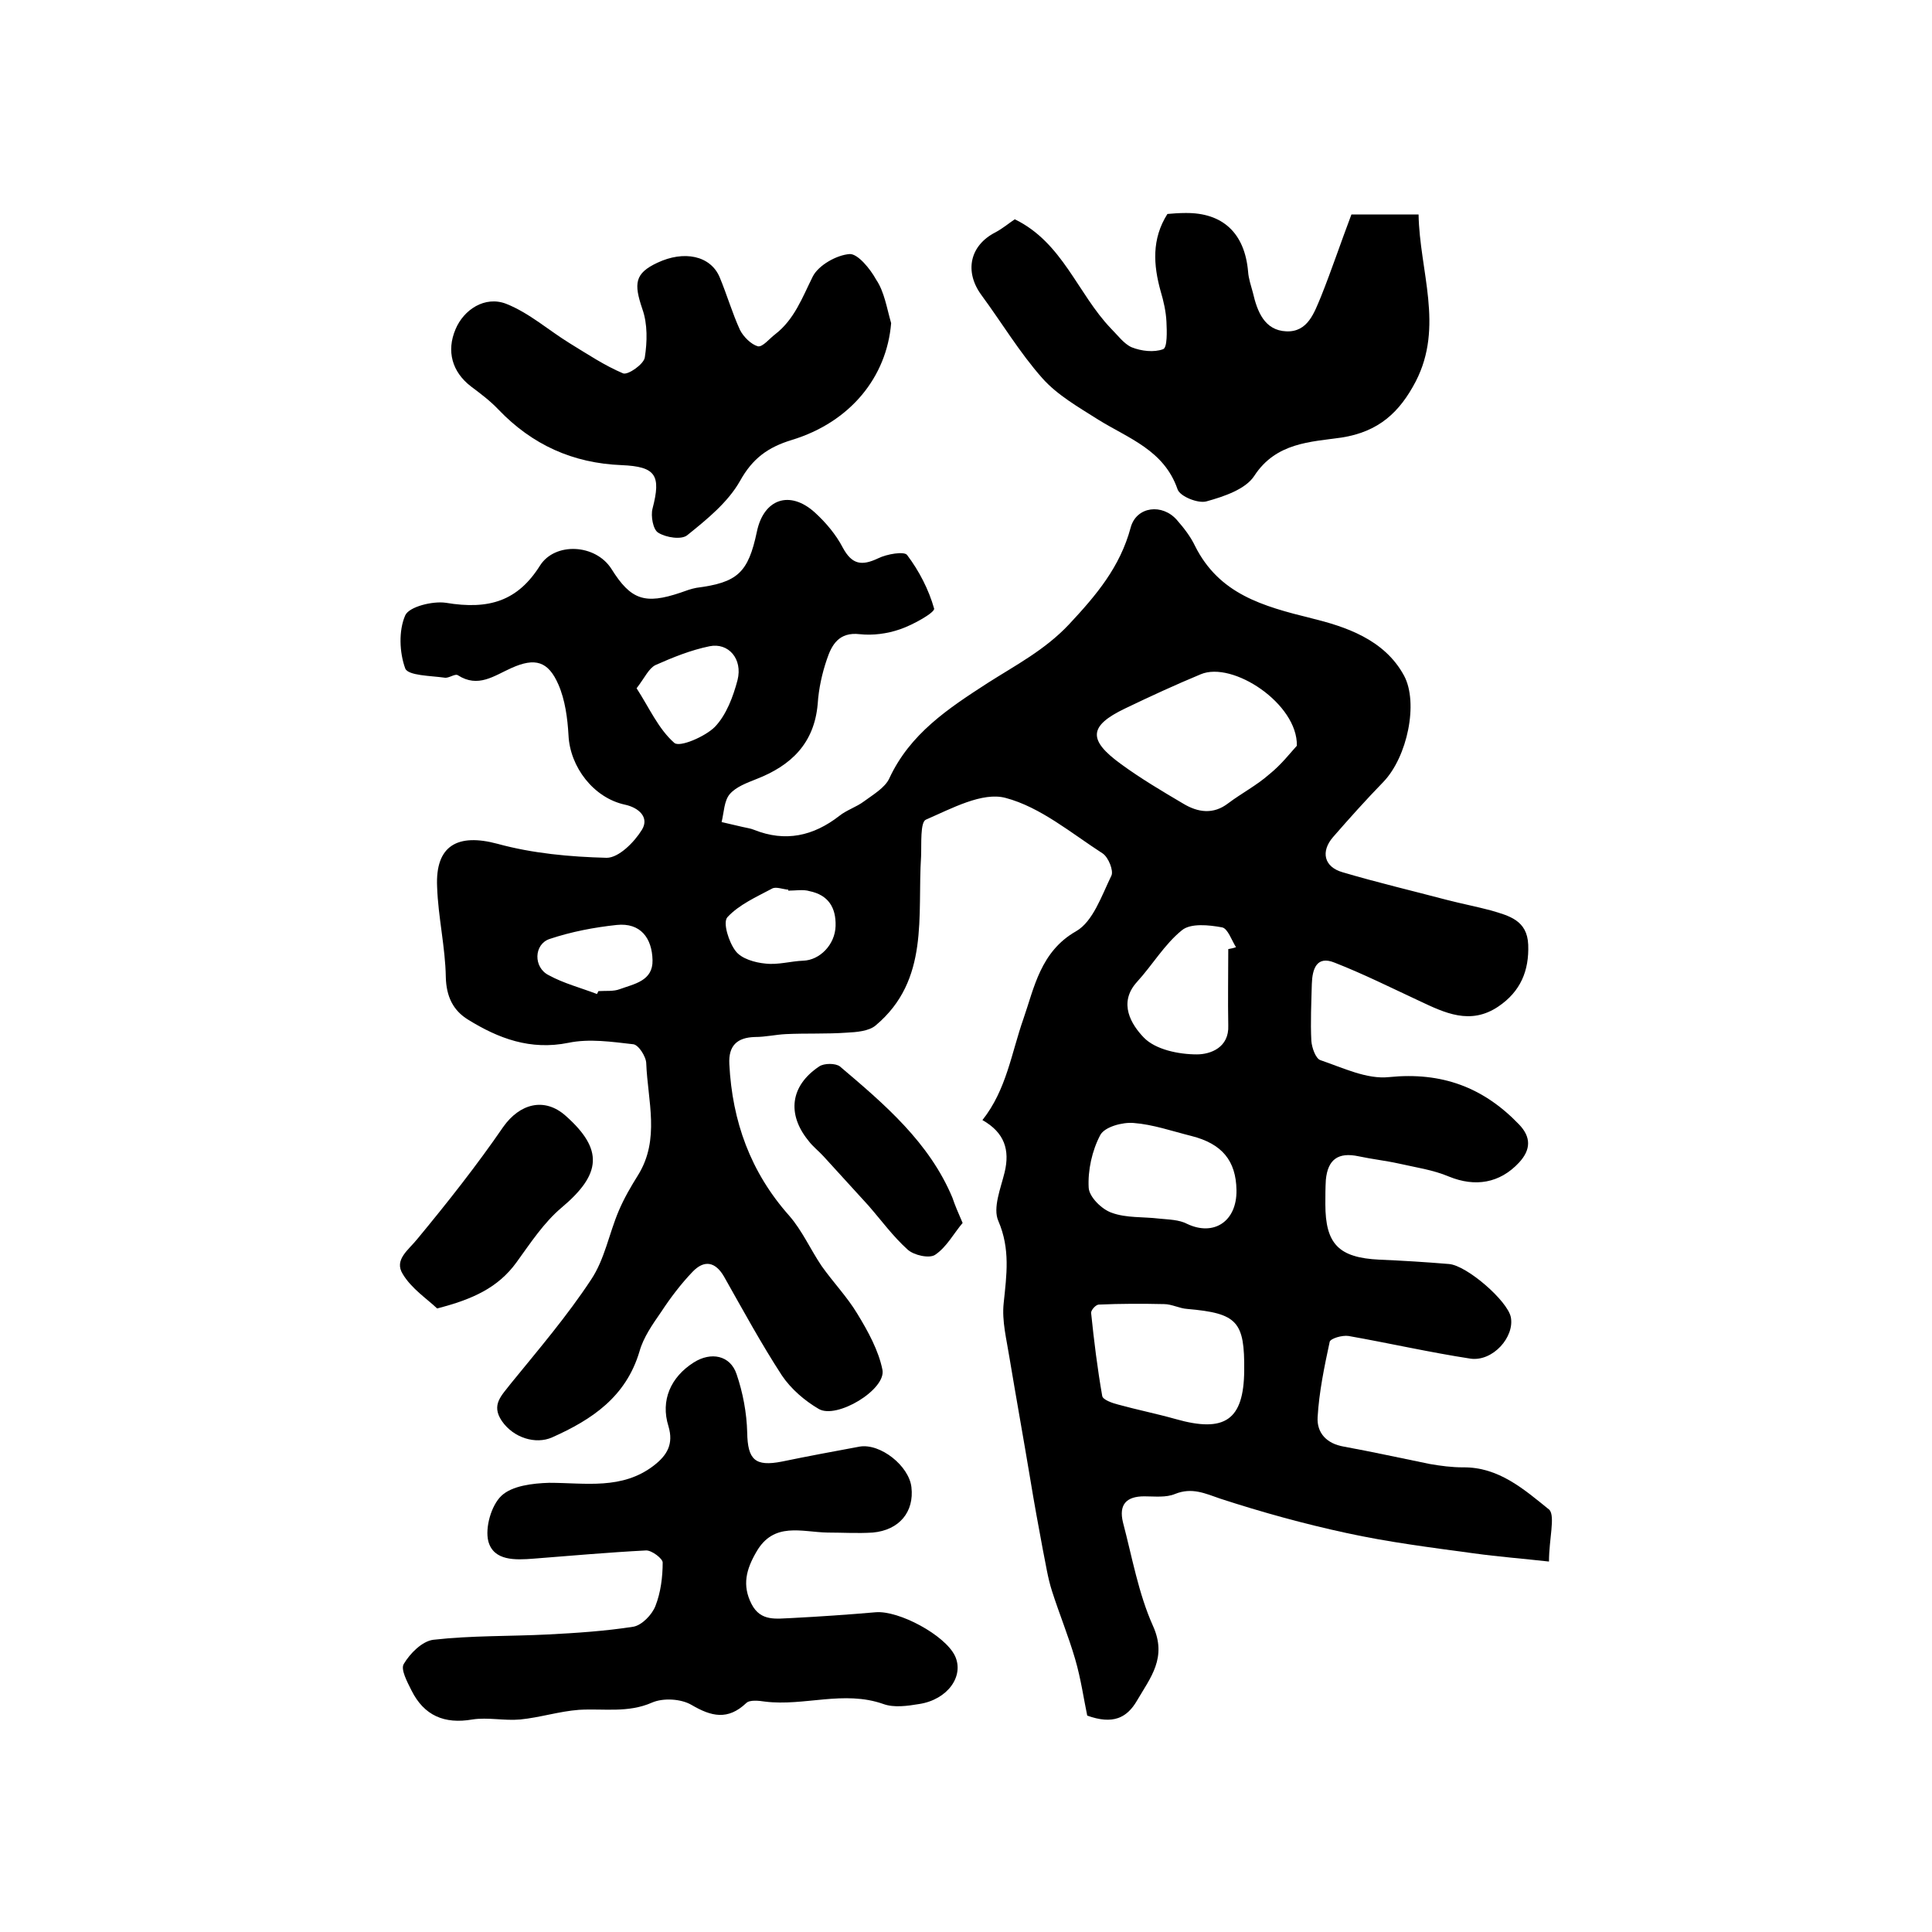 <?xml version="1.0" encoding="utf-8"?>
<!-- Generator: Adobe Illustrator 22.0.0, SVG Export Plug-In . SVG Version: 6.00 Build 0)  -->
<svg version="1.1" id="图层_1" xmlns="http://www.w3.org/2000/svg" xmlns:xlink="http://www.w3.org/1999/xlink" x="0px" y="0px"
	 viewBox="0 0 400 400" style="enable-background:new 0 0 400 400;" xml:space="preserve">
<style type="text/css">
	.st0{fill:#FFFFFF;}
</style>
<g>
	
	<path d="M320.7,323.3c-5.4-0.6-10.5-1-15.6-1.7c-8.8-1.2-17.6-2.3-26.3-4.2c-8.8-1.9-17.5-4.3-26.1-7.1c-3.2-1.1-5.9-2.4-9.4-1
		c-1.9,0.8-4.2,0.5-6.4,0.5c-3.7,0-5.3,1.7-4.4,5.4c1.9,7.2,3.2,14.7,6.2,21.4c3,6.6-0.5,10.7-3.3,15.5c-2.1,3.6-5,5-10.3,3.1
		c-0.7-3.3-1.3-7.6-2.5-11.7c-1.4-4.8-3.3-9.4-4.8-14.1c-0.9-2.8-1.3-5.7-1.9-8.6c-0.9-4.8-1.8-9.7-2.6-14.6
		c-1.4-8.4-2.9-16.7-4.3-25.1c-0.6-3.8-1.6-7.6-1.2-11.3c0.6-5.8,1.4-11.2-1.1-17c-1.2-2.7,0.5-6.8,1.3-10.1c1.1-4.6,0-8.2-4.6-10.8
		c5-6.3,6-13.9,8.5-21c2.2-6.3,3.5-13.9,10.9-18.1c3.5-2,5.3-7.4,7.3-11.5c0.5-1-0.6-3.8-1.8-4.6c-6.5-4.2-12.9-9.6-20.1-11.5
		c-4.8-1.3-11.2,2.2-16.5,4.5c-1.2,0.5-0.9,5-1,7.6c-0.8,12.3,1.8,25.6-9.4,35c-1.4,1.2-4,1.4-6,1.5c-4.2,0.3-8.4,0.1-12.6,0.3
		c-2.1,0.1-4.2,0.6-6.4,0.6c-3.7,0.1-5.5,1.8-5.3,5.6c0.6,11.9,4.4,22.4,12.4,31.4c2.7,3.1,4.4,7,6.7,10.4c2.4,3.4,5.3,6.4,7.4,9.9
		c2.2,3.6,4.4,7.6,5.2,11.6c0.8,4.1-9.5,10.3-13.2,8.1c-2.9-1.7-5.7-4.1-7.6-6.9c-4.3-6.6-8.1-13.6-12-20.5c-1.8-3.1-4.1-3.5-6.5-1
		c-2.4,2.5-4.6,5.4-6.5,8.3c-1.8,2.6-3.7,5.3-4.5,8.2c-2.8,9.4-9.8,14.1-18.1,17.8c-3.4,1.5-8,0.1-10.4-3.4c-2.3-3.4,0-5.3,1.9-7.8
		c5.7-7,11.6-13.9,16.6-21.5c2.8-4.2,3.7-9.5,5.7-14.2c1.1-2.6,2.5-5,4-7.4c4.6-7.4,2-15.4,1.7-23.1c0-1.4-1.6-3.9-2.7-4
		c-4.4-0.5-9.1-1.2-13.4-0.3c-7.9,1.6-14.5-0.9-20.8-4.8c-3.1-1.9-4.5-4.8-4.6-8.8c-0.1-6.2-1.6-12.5-1.8-18.7
		c-0.4-8.6,4.3-11.1,12.5-8.9c7.3,2,15,2.7,22.6,2.9c2.5,0,5.7-3.2,7.3-5.8c1.6-2.6-0.7-4.6-3.5-5.2c-6.5-1.4-11.4-7.8-11.7-14.4
		c-0.2-3.5-0.7-7.3-2.1-10.5c-2.1-4.8-4.8-5.6-9.7-3.4c-3.6,1.6-6.9,4.2-11.1,1.5c-0.6-0.4-1.9,0.7-2.8,0.5
		c-2.8-0.4-7.5-0.4-8.1-1.9c-1.2-3.3-1.4-7.8,0-11c0.8-1.8,5.7-3,8.4-2.6c9,1.5,14.9-0.4,19.5-7.7c3.1-4.9,11.5-4.5,14.8,0.7
		c4,6.4,6.9,7.4,14.3,4.9c1.1-0.4,2.2-0.8,3.3-1c8.5-1.1,10.7-3.1,12.5-11.6c1.4-6.8,6.8-8.7,12-4c2.3,2.1,4.4,4.6,5.8,7.3
		c1.9,3.5,3.9,3.8,7.3,2.2c1.8-0.9,5.4-1.5,6-0.7c2.5,3.3,4.5,7.2,5.6,11.1c0.2,0.8-4.4,3.4-7.1,4.3c-2.6,0.9-5.6,1.3-8.3,1
		c-4.3-0.5-5.8,2.2-6.8,5.2c-1,2.9-1.7,6.1-1.9,9.2c-0.7,8.2-5.5,12.8-12.7,15.6c-2,0.8-4.2,1.6-5.5,3.1c-1.2,1.4-1.2,3.8-1.7,5.8
		c1.4,0.3,2.9,0.7,4.3,1c0.8,0.2,1.7,0.3,2.4,0.6c6.5,2.6,12.3,1.3,17.7-2.9c1.5-1.2,3.5-1.8,5.1-3c1.9-1.4,4.3-2.8,5.2-4.7
		c4.3-9.3,12.2-14.5,20.4-19.8c5.8-3.7,11.8-6.8,16.8-12.1c5.7-6.1,10.6-11.9,12.8-20.1c1.2-4.4,6.6-5,9.6-1.5
		c1.4,1.6,2.8,3.4,3.7,5.3c5,10,14,12.5,24.1,15c6.9,1.7,15.1,4.3,19.2,11.9c3,5.6,0.7,16.8-4.3,22c-3.6,3.7-7,7.5-10.4,11.4
		c-2.6,3-1.9,6.2,2,7.3c7.1,2.1,14.3,3.8,21.5,5.7c3.1,0.8,6.2,1.4,9.2,2.2c3.7,1.1,7.5,2,7.7,7.1c0.2,5.4-1.6,9.7-6.2,12.8
		c-5.8,3.9-11.1,1.3-16.4-1.2c-5.8-2.7-11.6-5.6-17.5-7.9c-3.7-1.5-4.6,1.3-4.7,4.4c-0.1,3.9-0.3,7.9-0.1,11.8
		c0.1,1.4,0.9,3.7,1.9,4c4.7,1.6,9.6,4,14.2,3.5c10.9-1.1,19.5,2.1,26.9,9.8c2.5,2.6,2.5,5.2,0,7.9c-4,4.3-9.1,5.1-14.5,2.9
		c-3.3-1.4-6.9-1.9-10.4-2.7c-2.7-0.6-5.5-0.9-8.3-1.5c-4.2-0.9-6.4,0.6-6.8,4.9c-0.1,1.7-0.1,3.3-0.1,5c0,8.3,2.8,11.1,11.2,11.5
		c4.8,0.2,9.6,0.5,14.4,0.9c3.7,0.3,12.1,7.6,12.8,11c0.8,4.1-3.7,9.2-8.3,8.6c-8.5-1.3-16.8-3.2-25.3-4.7c-1.3-0.2-3.7,0.5-3.9,1.2
		c-1.1,5.1-2.2,10.4-2.5,15.6c-0.2,3.3,1.9,5.5,5.4,6.1c6,1.1,11.9,2.4,17.8,3.6c2.3,0.4,4.6,0.7,6.9,0.7c7.4-0.1,12.7,4.6,17.9,8.8
		C322,314,320.7,318.7,320.7,323.3z M268.5,154.4c0.2-8.7-13.3-17.6-19.9-14.8c-5.3,2.2-10.5,4.6-15.7,7.1
		c-7.5,3.6-7.7,6.5-0.8,11.5c4.1,3,8.5,5.6,12.9,8.2c3,1.8,6.2,2.3,9.3-0.1c2.8-2.1,5.9-3.7,8.5-6
		C265.3,158.3,267.2,155.8,268.5,154.4z M257.6,283.8c0.1-10.2-1.4-11.9-11.8-12.8c-1.6-0.1-3.2-1-4.8-1c-4.5-0.1-9-0.1-13.5,0.1
		c-0.6,0-1.6,1.1-1.6,1.7c0.6,5.8,1.3,11.5,2.3,17.2c0.1,0.8,2.1,1.5,3.3,1.8c4,1.1,8,1.9,11.9,3C253.6,296.7,257.5,294,257.6,283.8
		z M256,246.4c-0.1-6.1-3-9.6-9.3-11.2c-4-1-8-2.4-12-2.7c-2.3-0.2-6,0.8-6.9,2.5c-1.7,3.2-2.6,7.3-2.4,10.9
		c0.1,1.9,2.7,4.5,4.8,5.2c3,1.1,6.5,0.8,9.8,1.2c1.9,0.2,4.1,0.2,5.8,1.1C251.3,256,256.1,252.9,256,246.4z M254.3,196.5
		c0.5-0.1,1.1-0.2,1.6-0.4c-0.9-1.4-1.7-3.9-2.9-4.1c-2.7-0.5-6.5-0.9-8.3,0.6c-3.6,2.9-6.1,7.2-9.3,10.7c-4,4.4-1.1,8.9,1.4,11.5
		c2.4,2.5,7.2,3.5,11,3.5c2.8,0,6.7-1.4,6.5-6C254.2,207.1,254.3,201.8,254.3,196.5z M131.8,142.5c2.6,4,4.5,8.4,7.8,11.3
		c1.1,1,6.4-1.3,8.4-3.3c2.4-2.5,3.8-6.3,4.7-9.7c1.1-4.4-1.9-7.8-5.8-7c-3.9,0.8-7.6,2.3-11.2,3.9
		C134.3,138.4,133.5,140.3,131.8,142.5z M163.2,184.4c0-0.1,0-0.1,0-0.2c-1.2-0.1-2.6-0.7-3.4-0.2c-3.2,1.7-6.8,3.3-9.2,5.9
		c-1,1.1,0.3,5.2,1.7,7c1.2,1.6,4,2.4,6.2,2.6c2.6,0.3,5.2-0.5,7.8-0.6c3.4-0.1,6.6-3.3,6.7-7.2c0.1-3.8-1.5-6.4-5.4-7.2
		C166.3,184.1,164.7,184.4,163.2,184.4z M123.6,205.8c0.1-0.2,0.2-0.4,0.3-0.6c1.5-0.1,3.1,0.1,4.4-0.4c3-1.1,6.9-1.7,6.8-6
		c-0.1-4.6-2.5-7.8-7.4-7.3c-4.7,0.5-9.4,1.4-13.9,2.9c-3.3,1.1-3.4,5.9-0.2,7.5C116.7,203.6,120.2,204.5,123.6,205.8z"/>
	<path d="M171.3,317.3c-5.3-0.1-11.1-2.3-14.7,4c-2.1,3.6-3,6.9-1,10.8c1.9,3.7,5.2,3,8.3,2.9c5.8-0.3,11.6-0.7,17.4-1.2
		c4.8-0.4,14.3,4.7,16.4,9c2,4.2-1.5,9.1-7.4,10c-2.4,0.4-5.2,0.8-7.4,0c-8.2-2.9-16.4,0.5-24.5-0.5c-1.3-0.2-3.2-0.4-3.9,0.3
		c-3.8,3.6-7.2,2.8-11.3,0.4c-2.2-1.3-5.9-1.5-8.2-0.5c-5,2.2-10,1.2-15.1,1.5c-4.1,0.3-8.1,1.6-12.2,2c-3.3,0.3-6.7-0.5-9.9,0
		c-5.8,1-10-0.8-12.6-6c-0.9-1.8-2.3-4.4-1.6-5.5c1.3-2.2,3.8-4.7,6.1-5c7.9-0.9,15.8-0.7,23.7-1.1c5.9-0.3,11.9-0.7,17.7-1.6
		c1.8-0.3,3.9-2.5,4.6-4.3c1.1-2.8,1.5-6,1.5-9c0-0.8-2.2-2.5-3.4-2.5c-7.8,0.4-15.6,1.1-23.3,1.7c-3.8,0.3-8.3,0.5-9.4-3.6
		c-0.7-2.8,0.6-7.4,2.7-9.4c2.2-2.1,6.5-2.6,9.9-2.7c7.5,0,15.1,1.5,21.7-3.6c2.7-2.1,4.1-4.4,3-8.1c-1.7-5.4,0.5-10.2,5.2-13.2
		c3.6-2.3,7.6-1.5,8.9,2.4c1.3,3.8,2.1,8,2.2,12.1c0.1,5.6,1.6,7.1,7.2,6c5.3-1.1,10.7-2.1,16.1-3.1c4.3-0.7,10.2,4,10.7,8.4
		c0.6,5.1-2.5,8.9-8,9.4C177.6,317.5,174.4,317.3,171.3,317.3z"/>
	<path d="M210.1,45.4c9.9,4.8,13,15.4,19.9,22.6c1.4,1.4,2.7,3.2,4.3,3.9c2,0.8,4.6,1.1,6.5,0.4c0.9-0.3,0.8-3.7,0.7-5.7
		c-0.1-2.1-0.6-4.3-1.2-6.3c-1.5-5.4-1.9-10.8,1.4-16c1.1-0.1,2.4-0.2,3.7-0.2c7.8-0.1,12.3,4.2,13,12.1c0.1,1.5,0.6,2.9,1,4.4
		c0.9,3.9,2.4,7.8,6.9,8c4.5,0.2,5.8-3.9,7.2-7.2c2.2-5.5,4.1-11.2,6.3-17c4.5,0,8.9,0,13.9,0c0.2,11.7,5.3,23.2-0.6,34.6
		c-3.3,6.3-7.6,10.4-15.4,11.6c-6.3,0.9-13.5,1-18,7.9c-1.8,2.8-6.3,4.3-9.9,5.3c-1.7,0.5-5.5-1-6-2.5c-2.8-8.1-10.1-10.5-16.4-14.4
		c-4.1-2.6-8.5-5.1-11.6-8.6c-4.7-5.3-8.4-11.5-12.6-17.2c-3.6-4.9-2.4-10.3,2.9-13C207.6,47.3,208.9,46.2,210.1,45.4z"/>
	<path d="M184.5,66.9c-0.9,11.1-8.4,20.5-20.6,24.2c-4.9,1.5-8.1,3.8-10.7,8.5c-2.5,4.4-6.8,7.9-10.9,11.2c-1.2,1-4.4,0.5-6-0.5
		c-1.1-0.6-1.6-3.5-1.2-5c1.8-6.9,0.7-8.7-6.4-9c-10.1-0.4-18.5-4.2-25.5-11.5c-1.7-1.8-3.7-3.3-5.7-4.8c-3.9-3-5.1-7.3-3.2-11.8
		c1.7-4.1,6.1-7,10.5-5.3c4.8,1.9,8.8,5.5,13.2,8.2c3.6,2.2,7.2,4.6,11,6.2c1,0.4,4.3-1.9,4.5-3.3c0.5-3.2,0.6-6.9-0.5-10
		c-1.8-5.3-1.6-7.4,3.1-9.6c5.5-2.6,11-1.5,12.9,3c1.5,3.6,2.6,7.4,4.2,10.9c0.7,1.4,2.3,3,3.7,3.4c1,0.2,2.4-1.6,3.6-2.5
		c4-3.1,5.6-7.6,7.8-12c1.2-2.3,4.9-4.4,7.6-4.6c1.7-0.1,4.3,3.1,5.5,5.3C183.1,60.4,183.6,63.8,184.5,66.9z"/>
	<path d="M90.5,270.9c-2.1-2-5.3-4.1-7.1-7.1c-1.9-3,1.2-5,3.1-7.4c6.2-7.5,12.2-15.1,17.7-23.1c3.4-4.8,8.5-6.2,12.9-2.3
		c7.9,7,7.4,12.1-0.8,19c-3.7,3.1-6.5,7.4-9.4,11.4C103.1,266.6,97.9,269,90.5,270.9z"/>
	<path d="M199.3,253.2c-1.8,2.1-3.3,5-5.7,6.6c-1.2,0.8-4.4,0.1-5.7-1.1c-3-2.7-5.4-6-8.1-9.1c-3.1-3.4-6.2-6.8-9.3-10.2
		c-1-1.1-2.2-2-3.1-3.2c-4.5-5.5-3.8-11.4,2.2-15.4c1-0.7,3.4-0.7,4.3,0c9.2,7.8,18.5,15.7,23.3,27.2
		C197.7,249.5,198.3,250.9,199.3,253.2z"/>
	
	
	
	
	
	
	
</g>
</svg>
